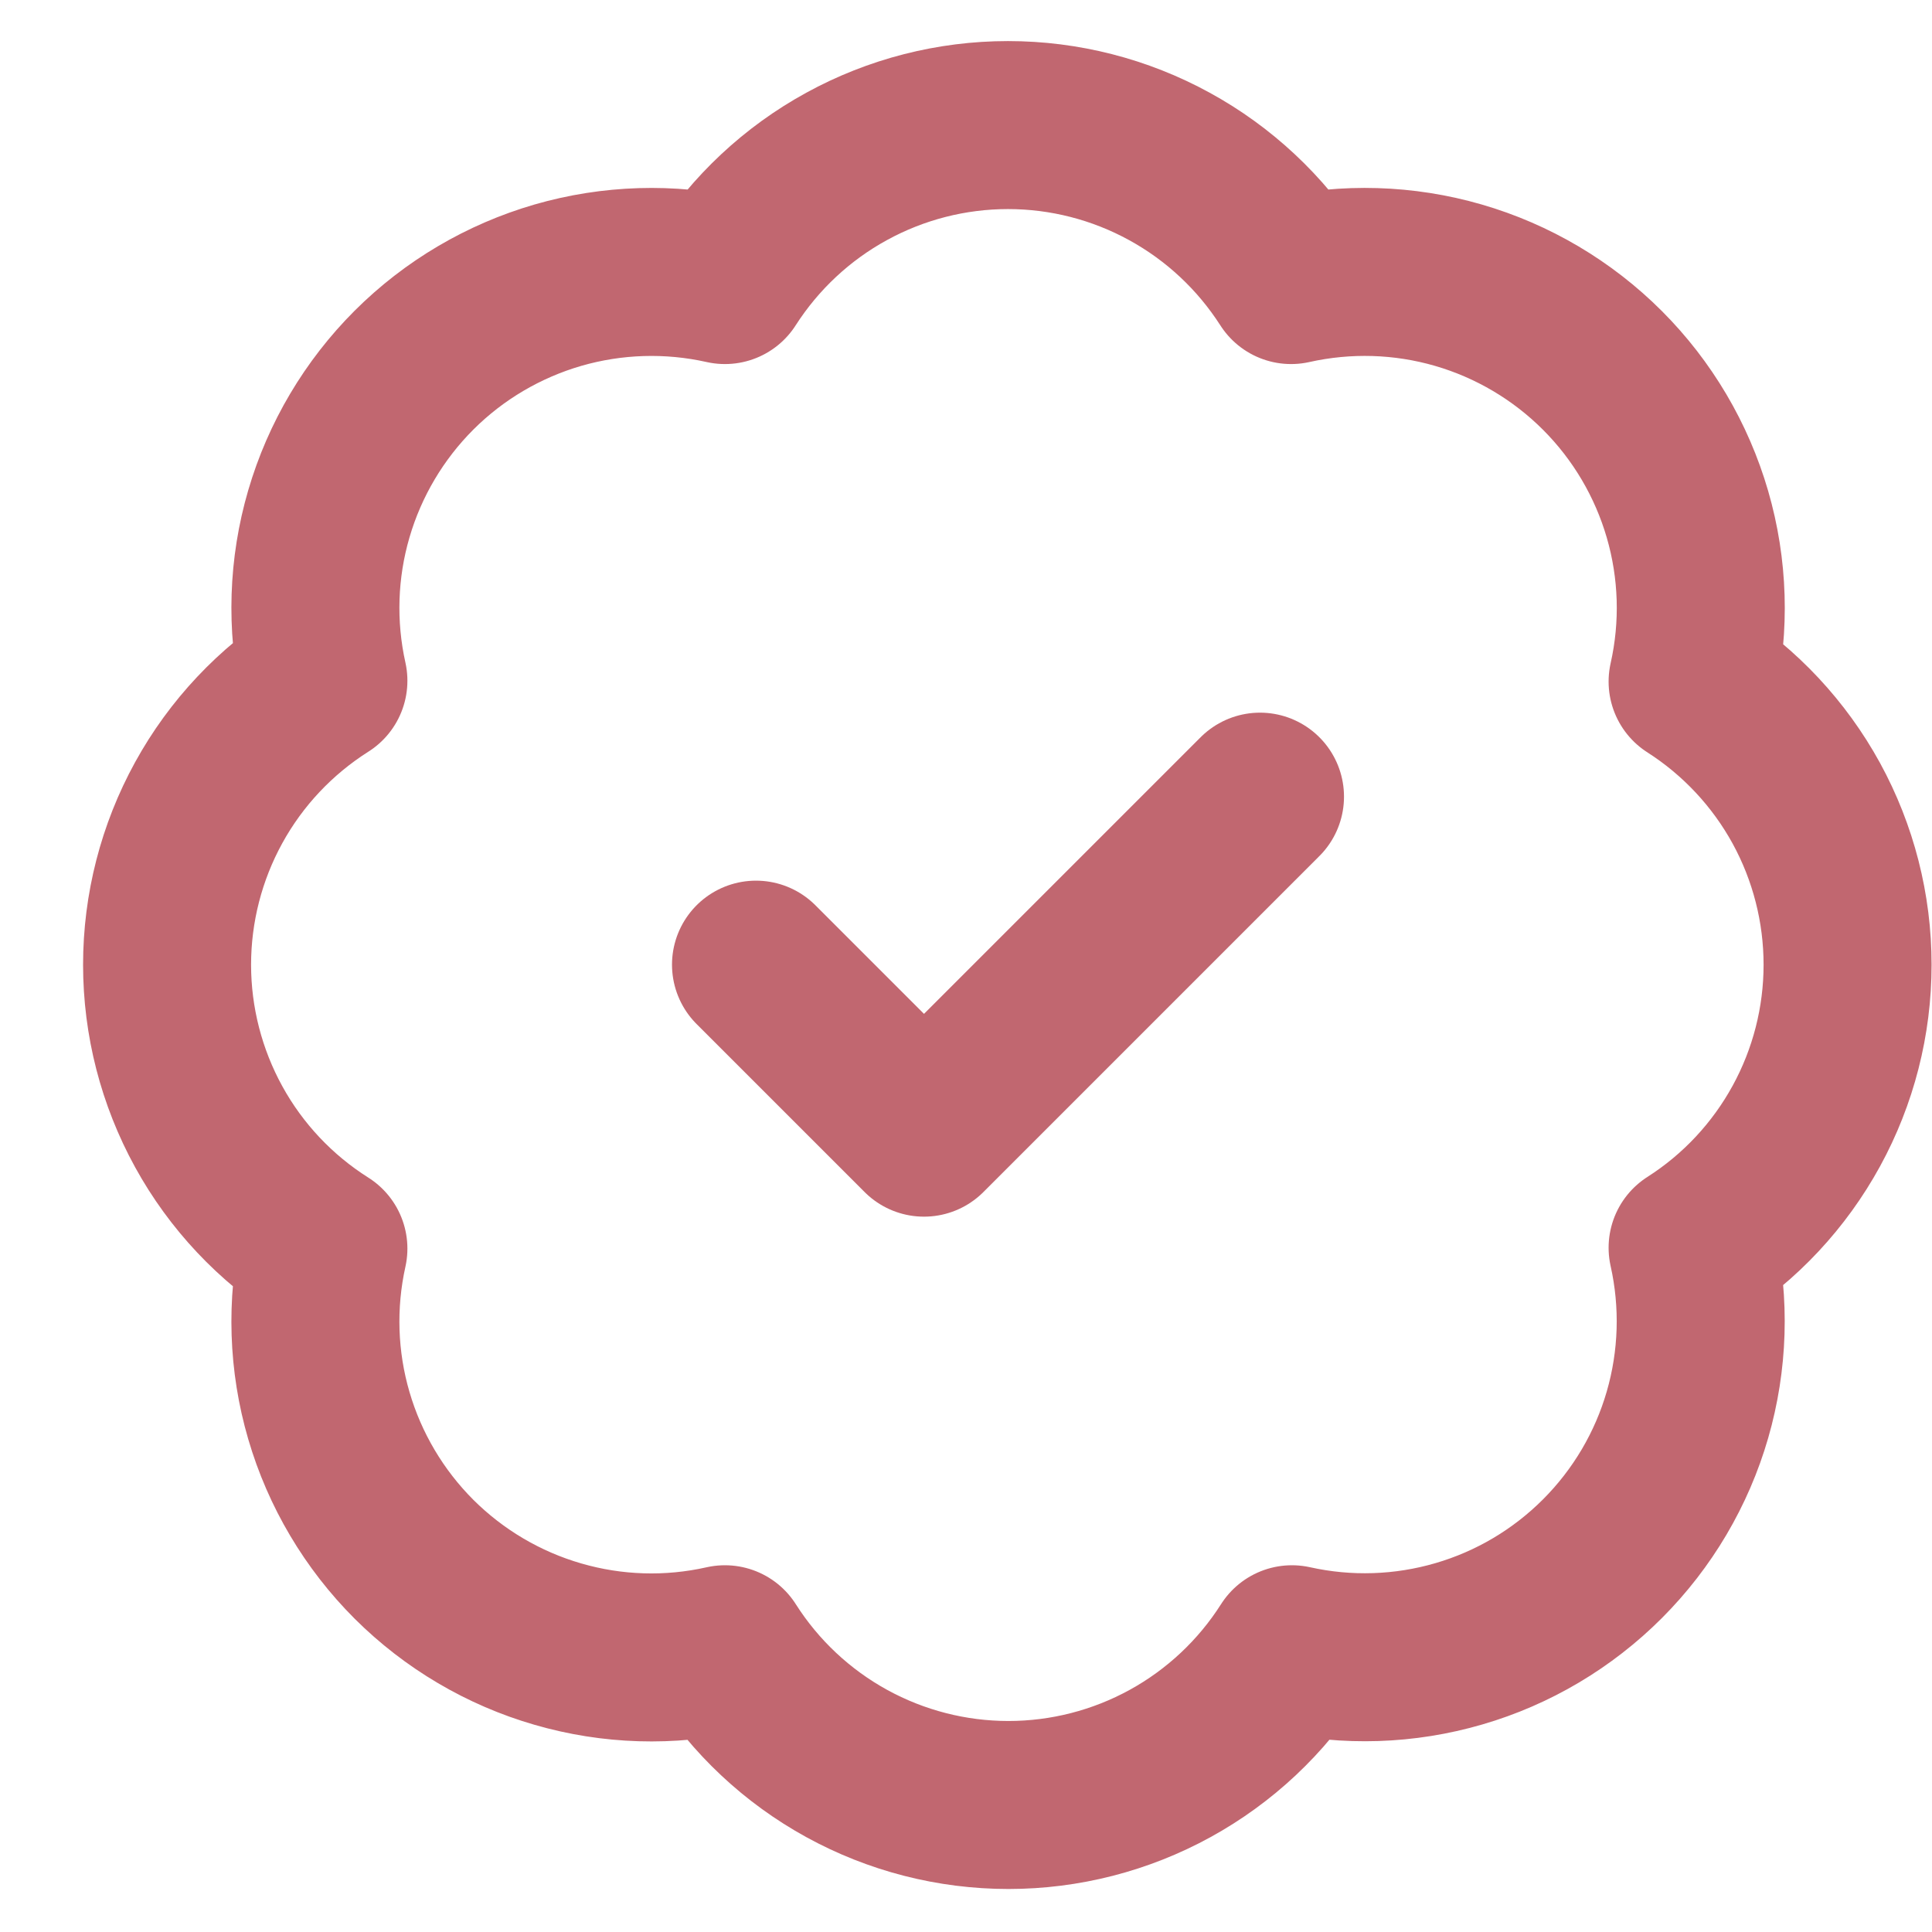 <svg xmlns="http://www.w3.org/2000/svg" fill="none" viewBox="0 0 23 23" height="23" width="23">
<path stroke-linejoin="round" stroke-linecap="round" stroke-width="2" stroke="#C16770" d="M3.85 8.104C3.704 7.447 3.726 6.763 3.915 6.117C4.104 5.47 4.453 4.882 4.929 4.406C5.406 3.93 5.995 3.583 6.642 3.395C7.289 3.208 7.973 3.187 8.63 3.334C8.992 2.769 9.49 2.303 10.079 1.981C10.668 1.658 11.329 1.489 12 1.489C12.671 1.489 13.332 1.658 13.921 1.981C14.51 2.303 15.008 2.769 15.37 3.334C16.028 3.187 16.713 3.207 17.361 3.395C18.009 3.583 18.599 3.932 19.076 4.409C19.553 4.886 19.901 5.476 20.089 6.123C20.277 6.771 20.298 7.456 20.15 8.114C20.716 8.476 21.181 8.974 21.504 9.563C21.826 10.152 21.995 10.813 21.995 11.485C21.995 12.156 21.826 12.817 21.504 13.405C21.181 13.995 20.716 14.493 20.15 14.854C20.297 15.512 20.276 16.195 20.089 16.842C19.902 17.489 19.554 18.078 19.078 18.555C18.602 19.032 18.014 19.381 17.368 19.569C16.721 19.758 16.037 19.78 15.38 19.634C15.019 20.202 14.52 20.67 13.93 20.994C13.34 21.318 12.678 21.488 12.005 21.488C11.332 21.488 10.67 21.318 10.08 20.994C9.49 20.67 8.991 20.202 8.63 19.634C7.973 19.782 7.289 19.761 6.642 19.573C5.995 19.386 5.406 19.038 4.929 18.563C4.453 18.087 4.104 17.499 3.915 16.852C3.726 16.206 3.704 15.522 3.85 14.864C3.28 14.504 2.81 14.005 2.485 13.414C2.16 12.823 1.989 12.159 1.989 11.485C1.989 10.81 2.16 10.146 2.485 9.555C2.81 8.964 3.28 8.465 3.85 8.104Z"></path>
<path stroke-linejoin="round" stroke-linecap="round" stroke-width="2" stroke="#C16770" d="M9 11.484L11 13.484L15 9.484"></path>
</svg>
